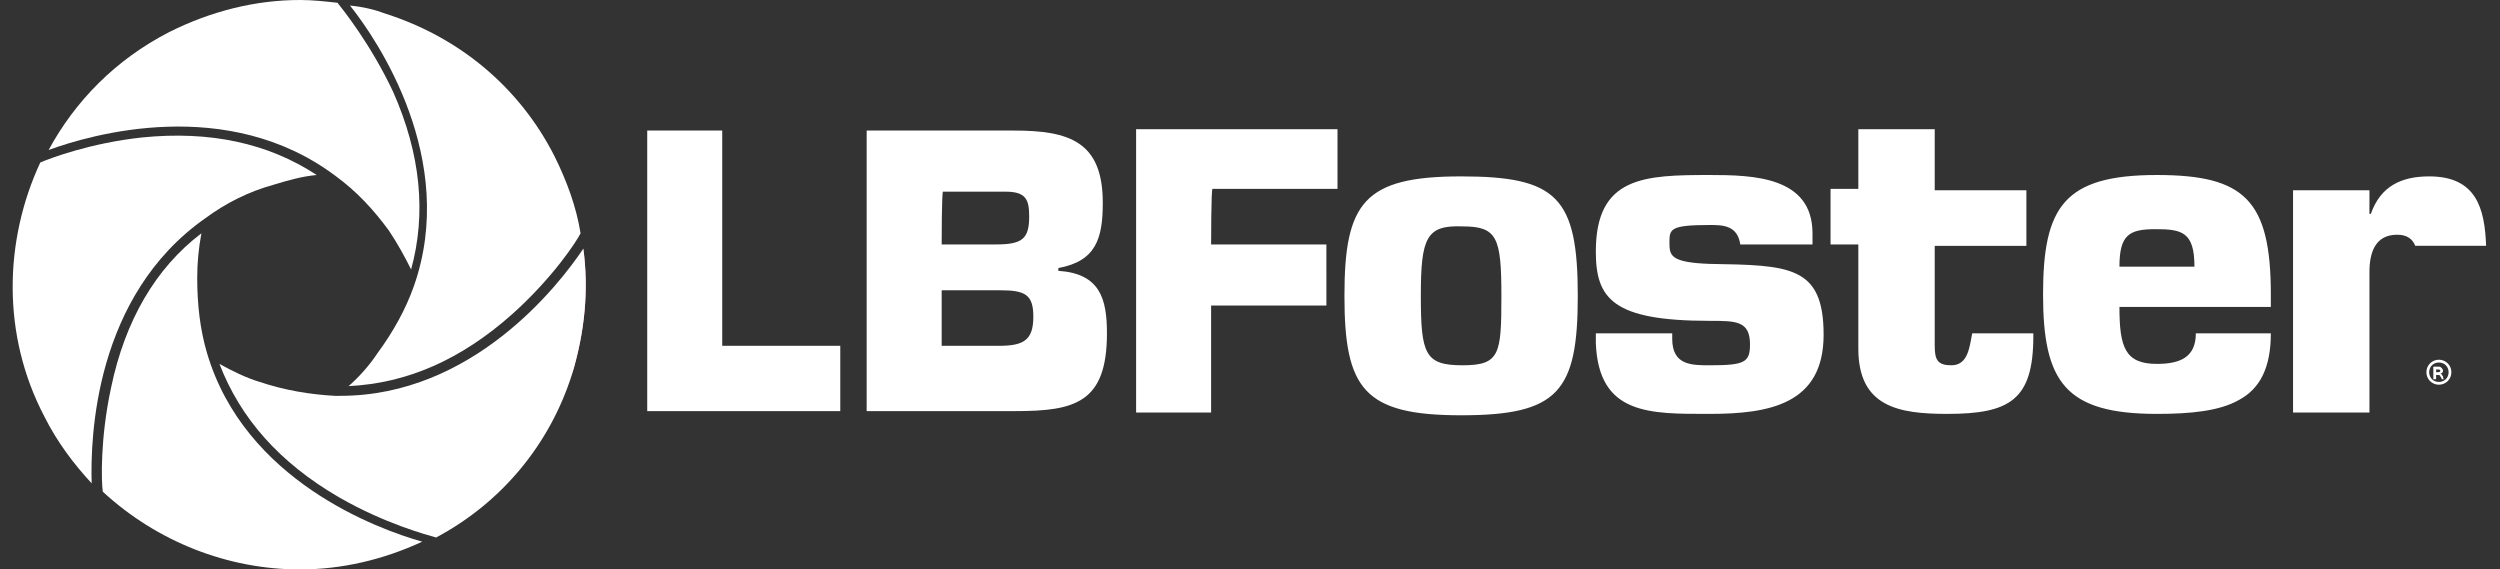 <svg xmlns="http://www.w3.org/2000/svg" xml:space="preserve" id="Layer_1" x="0" y="0" style="enable-background:new 0 0 180 41" version="1.1" viewBox="0 0 180 41"><rect x="0" y="0" width="180" height="41" fill="#333333" stroke="none"/><style>.st0{fill:#fff}</style><path d="M87.2 17.6h8.3V22h-8.3v7.7h-5.4V9.3h14.5v4.3h-9c-.1 0-.1 4-.1 4zm15.1 3.7c0 4.2.3 5 3 5s2.8-.8 2.8-5-.3-5-2.8-5c-2.6-.1-3 .8-3 5zm11.3 0c0 6.9-1.4 8.6-8.4 8.6s-8.4-1.9-8.4-8.6 1.4-8.6 8.4-8.6c6.9 0 8.4 1.5 8.4 8.6zm44.4-2.1c0-2.5-.9-2.7-2.8-2.7s-2.6.4-2.6 2.7h5.4zm5.5 4.8c0 2.5-.8 4-2.3 4.8-1.4.8-3.5 1-5.9 1-6.6 0-8.2-2.3-8.2-8.6s1.5-8.6 8.2-8.6c6.3 0 8.2 1.8 8.2 8.6v.9h-10.9c0 2.9.4 4.1 2.7 4.1 1.7 0 2.8-.5 2.8-2.2h5.4zm11.4-11.3c-2 0-3.5.7-4.2 2.7h-.1v-1.7h-5.5v16h5.5V19.6c0-1.4.4-2.7 2-2.7.7 0 1.1.3 1.3.8h5.1c-.1-2.7-.7-5-4.1-5zm-34.4 13.6c-1 0-1.2-.4-1.2-1.4v-7.2h6.6v-4h-6.6V9.3h-5.5v4.3h-2v4h2v7.5c0 4.2 2.9 4.7 6.4 4.7 4.5 0 6.2-1 6.2-5.6V24H142c-.2 1-.3 2.3-1.5 2.3zM123.1 19c-2.8-.1-2.9-.6-2.9-1.5 0-1 0-1.3 2.9-1.3.9 0 2 0 2.2 1.4h5.2v-.8c0-4.1-4.3-4.2-7.4-4.2-4.7 0-8.2.1-8.2 5.5 0 3.4 1.2 5 8.2 5 1.9 0 2.9 0 2.9 1.7 0 1.3-.4 1.5-2.9 1.5-1.3 0-2.7 0-2.7-1.9V24h-5.5v.7c.2 5.2 3.9 5.1 8.2 5.1 4.3 0 8.2-.7 8.2-5.7s-2.5-5-8.2-5.1zM52 24.9h8.5v4.7H46.6V9.4H52v15.5zm15.8 0h4.1c1.8 0 2.5-.4 2.5-2.1 0-1.6-.6-1.9-2.4-1.9h-4.2v4zm0-7.3h3.9c1.9 0 2.4-.4 2.4-2 0-1.2-.2-1.8-1.7-1.8h-4.5c-.1-.1-.1 3.8-.1 3.8zm-5.4-8.2H73c4 0 6.4.8 6.4 5.2 0 2.6-.5 4.2-3.2 4.7v.2c3 .2 3.5 2 3.5 4.5 0 5-2.3 5.6-6.6 5.6H62.4V9.4zM176.5 26.8c0 .5-.4.9-.9.9s-.9-.4-.9-.9.4-.9.9-.9.9.4.9.9zm-1.6 0c0 .4.3.7.7.7s.7-.3.7-.7c0-.4-.3-.7-.7-.7-.4 0-.7.3-.7.7zm.5.5h-.2v-.9h.3c.2 0 .2 0 .3.1 0 0 .1.1.1.2s-.1.2-.2.2c.1 0 .1.1.2.2 0 .1 0 .2.1.2h-.2s0-.1-.1-.2c0-.1-.1-.1-.2-.1h-.1v.3zm0-.5c.2 0 .3 0 .3-.1s-.1-.1-.2-.1h-.1v.2z" class="st0"/><path d="M42 17.9c.4 3 .1 6-.8 9" style="fill:#f59fb5"/><path d="M3.5 10.8c1.9-3.5 4.8-6.5 8.7-8.5C15.2.8 18.4 0 21.6 0c.9 0 1.8.1 2.7.2.4.5 2.4 3 4 6.4 2 4.5 2.4 8.8 1.3 12.8-.5-1-1-1.9-1.6-2.8-1.1-1.5-2.3-2.8-3.8-3.9-7.8-5.9-17.7-3-20.7-1.9" class="st0"/><path d="M6.6 34.8c-1.3-1.4-2.5-3-3.4-4.8C.1 24.1.3 17.3 2.9 11.7c.7-.3 3.6-1.4 7.3-1.8 4.9-.5 9.1.4 12.6 2.7-1.1.1-2.1.4-3.1.7-1.8.5-3.4 1.3-4.9 2.4-8 5.6-8.3 15.8-8.2 19.1" class="st0"/><path d="M30.4 39c-2.8 1.3-5.8 2-8.8 2-5.2 0-10.3-2-14.2-5.6-.1-.7-.2-3.8.6-7.5 1-4.8 3.2-8.6 6.5-11.1-.2 1.1-.3 2.1-.3 3.2 0 1.9.2 3.7.7 5.4 2.7 9.2 12.3 12.7 15.5 13.6" class="st0"/><path d="M42 17.9c.4 3 .1 6-.8 9-1.6 5.1-5.1 9.3-9.8 11.8-.7-.2-3.7-1-7-2.9-4.3-2.5-7.1-5.7-8.6-9.6.9.5 1.9 1 2.9 1.3 1.8.6 3.6.9 5.4 1h.4c9.5 0 15.7-7.9 17.5-10.6" class="st0"/><path d="M39.9 11.2c.9 1.8 1.6 3.7 1.9 5.6-.3.6-2 3.2-4.9 5.8-3.7 3.3-7.6 5-11.8 5.2.8-.7 1.5-1.5 2.1-2.4 1.1-1.5 2-3.1 2.6-4.8C33 11.5 27.2 2.9 25.2.4c1 .1 1.8.3 2.6.6 5.3 1.7 9.6 5.3 12.1 10.2" class="st0"/></svg>